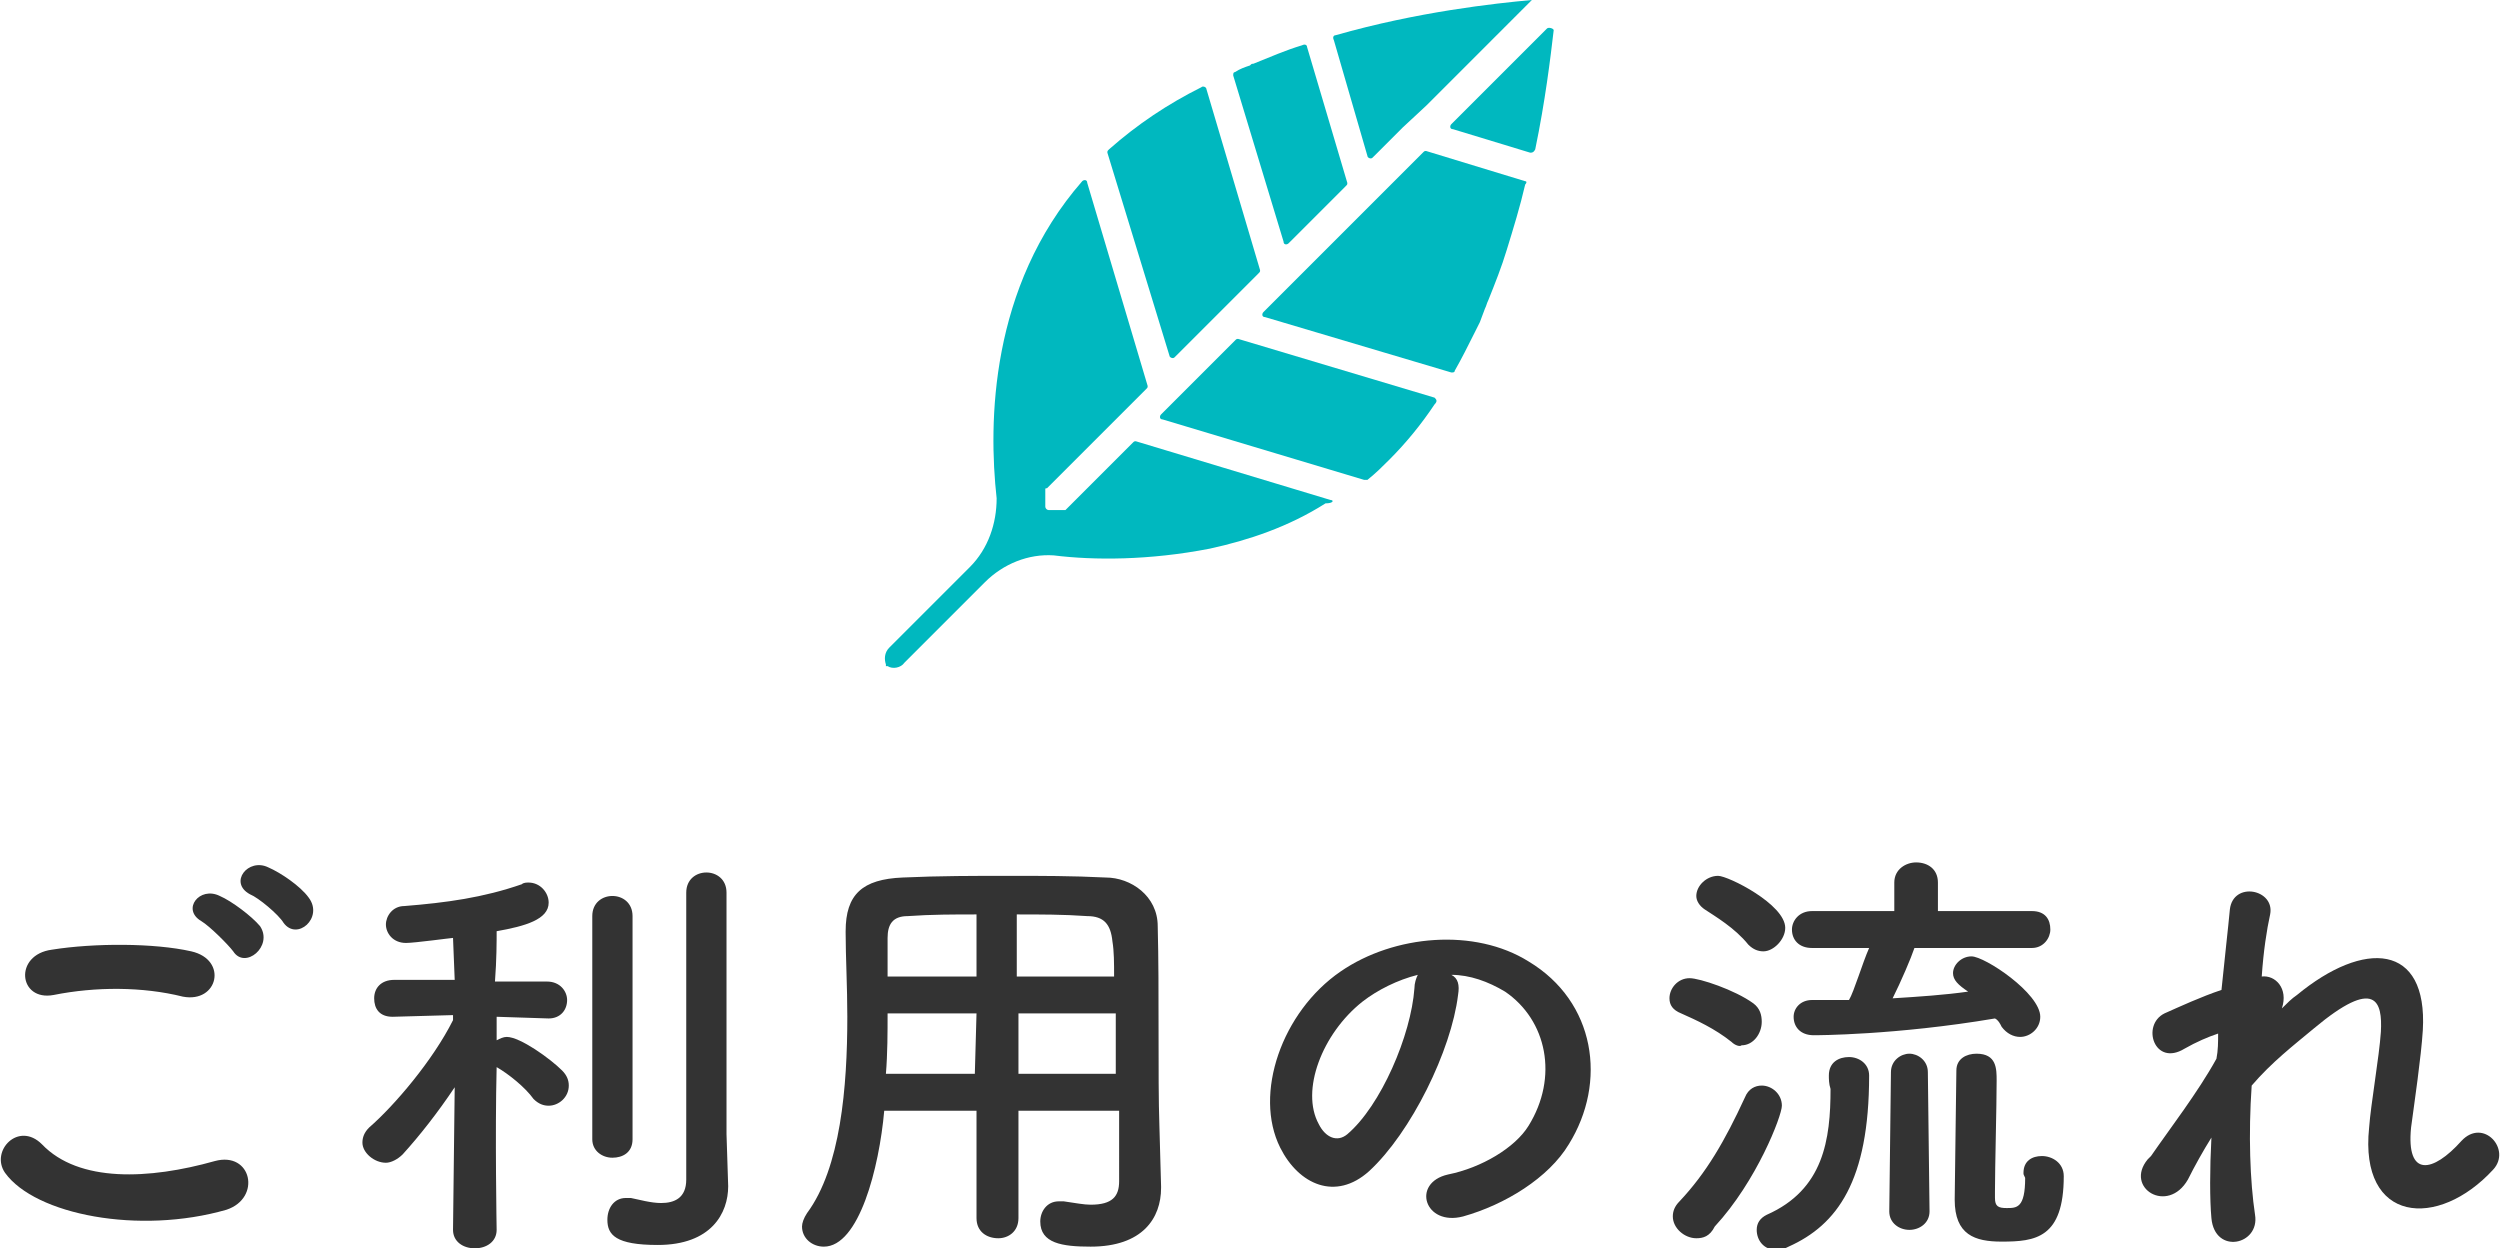 <?xml version="1.0" encoding="utf-8"?>
<!-- Generator: Adobe Illustrator 23.1.0, SVG Export Plug-In . SVG Version: 6.00 Build 0)  -->
<svg version="1.1" id="レイヤー_1" xmlns="http://www.w3.org/2000/svg" xmlns:xlink="http://www.w3.org/1999/xlink" x="0px"
	 y="0px" width="149px" height="74.4px" viewBox="0 0 149 74.4" enable-background="new 0 0 149 74.4" xml:space="preserve">
<g>
	<path fill="#00B8BF" d="M92.2,1.7l-5.7,5.7c-0.1,0.1-0.1,0.3,0.1,0.3l4.6,1.4c0.1,0,0.2,0,0.3-0.2c0.6-2.9,0.9-5.4,1.1-7.1
		C92.6,1.7,92.3,1.6,92.2,1.7z"/>
	<path fill="#00B8BF" d="M69.7,21.2c0,0.1,0.2,0.2,0.3,0.1l5-5c0.1-0.1,0.1-0.1,0.1-0.2L71.9,5.3c0-0.1-0.2-0.2-0.3-0.1
		c-2,1-3.8,2.2-5.5,3.7c-0.1,0.1-0.1,0.1-0.1,0.2L69.7,21.2z"/>
	<path fill="#00B8BF" d="M81.5,9.3c0,0.1,0.2,0.2,0.3,0.1l1.8-1.8L85,6.3l0,0l0,0L91.3,0c0,0,0,0,0,0l0,0l0,0l0,0
		c-2.2,0.2-6.8,0.7-11.7,2.1c-0.1,0-0.2,0.1-0.1,0.3L81.5,9.3z"/>
	<path fill="#00B8BF" d="M76.8,14.5l3.4-3.4c0.1-0.1,0.1-0.1,0.1-0.2l-2.4-8.1c0-0.1-0.1-0.2-0.3-0.1c-1,0.3-1.9,0.7-2.9,1.1
		c-0.1,0-0.1,0-0.2,0.1c-0.3,0.1-0.6,0.2-0.9,0.4c-0.1,0-0.1,0.1-0.1,0.2l3,9.9C76.5,14.6,76.7,14.6,76.8,14.5z"/>
	<path fill="#00B8BF" d="M79.3,29.8l-11.6-3.5c-0.1,0-0.1,0-0.2,0.1l-3.9,3.9c0,0-0.1,0.1-0.1,0.1h-1c-0.1,0-0.2-0.1-0.2-0.2v-1
		c0-0.1,0-0.1,0.1-0.1l3-3l0,0l2.9-2.9c0.1-0.1,0.1-0.1,0.1-0.2l-3.6-12.1c0-0.2-0.2-0.2-0.3-0.1c-5.5,6.3-5.6,14.4-5.1,18.9
		c0,0,0,0,0,0c0,1.5-0.5,3-1.6,4.1l-4.8,4.8c0,0,0,0,0,0l0,0c-0.3,0.3-0.3,0.7-0.2,1c0,0,0,0,0,0c0,0,0,0,0,0c0,0,0,0,0,0.1
		c0,0,0,0,0,0c0,0,0,0,0,0c0,0,0,0,0,0c0,0,0,0,0,0c0,0,0,0,0,0c0,0,0,0,0,0c0,0,0,0,0,0c0,0,0,0,0,0c0,0,0,0,0,0c0,0,0,0,0,0
		c0,0,0,0,0.1,0c0,0,0,0,0,0c0,0,0,0,0,0c0.3,0.2,0.8,0.1,1-0.2l0,0c0,0,0,0,0,0l4.8-4.8c1.1-1.1,2.6-1.7,4.1-1.6c0,0,0,0,0,0
		c2.4,0.3,5.7,0.3,9.3-0.4l0,0c2.3-0.5,4.7-1.3,6.9-2.7C79.5,30,79.5,29.8,79.3,29.8z"/>
	<path fill="#00B8BF" d="M90.9,10.8L85,9c-0.1,0-0.1,0-0.2,0.1l-9.5,9.5c-0.1,0.1-0.1,0.3,0.1,0.3l11.1,3.3c0.1,0,0.2,0,0.2-0.1
		c0.4-0.7,0.8-1.5,1.2-2.3c0.1-0.2,0.2-0.4,0.3-0.6l0,0c0.1-0.3,0.2-0.5,0.3-0.8c0.1-0.2,0.1-0.3,0.2-0.5c0.4-1,0.8-2,1.1-3l0,0
		c0.4-1.3,0.8-2.6,1.1-3.9C91,10.9,91,10.8,90.9,10.8z"/>
	<path fill="#00B8BF" d="M85.5,23.7l-11.7-3.5c-0.1,0-0.1,0-0.2,0.1l-4.4,4.4c-0.1,0.1-0.1,0.3,0.1,0.3l12,3.6c0.1,0,0.1,0,0.2,0
		c0.5-0.4,0.9-0.8,1.3-1.2c1-1,1.9-2.1,2.7-3.3C85.7,23.9,85.6,23.8,85.5,23.7z"/>
</g>
<g>
	<path fill="#333333" d="M0.3,69.9c-0.9-1.3,0.8-3.1,2.2-1.7c2.2,2.3,6.4,2.1,10.3,1c2.2-0.6,2.8,2.2,0.7,2.9
		C8.3,73.6,2.1,72.4,0.3,69.9z M3.2,59.3c-2.1,0.4-2.4-2.4-0.1-2.7c2.5-0.4,6.1-0.4,8.3,0.1c2.2,0.5,1.6,3.1-0.5,2.7
		C8.5,58.8,5.7,58.8,3.2,59.3z M13.9,56.7c-0.3-0.4-1.4-1.5-1.9-1.8c-1.2-0.7-0.1-2.1,1.1-1.5c0.7,0.3,1.9,1.2,2.4,1.8
		C16.3,56.4,14.6,57.8,13.9,56.7z M14.9,53.3c-1.3-0.7-0.1-2.2,1.1-1.6c0.7,0.3,1.9,1.1,2.4,1.8c0.9,1.2-0.7,2.6-1.5,1.5
		C16.6,54.5,15.4,53.5,14.9,53.3z"/>
	<path fill="#333333" d="M29.6,73.3c0,0.7-0.6,1.1-1.3,1.1c-0.7,0-1.3-0.4-1.3-1.1v0l0.1-8.5c-1,1.5-2.1,2.9-3.1,4
		c-0.3,0.3-0.7,0.5-1,0.5c-0.7,0-1.4-0.6-1.4-1.2c0-0.3,0.1-0.6,0.4-0.9c1.5-1.3,3.8-4,5-6.4l0-0.3l-3.6,0.1h0
		c-0.8,0-1.1-0.5-1.1-1.1c0-0.6,0.4-1.1,1.2-1.1h3.6l-0.1-2.5c-0.1,0-2.3,0.3-2.8,0.3c-0.8,0-1.2-0.6-1.2-1.1c0-0.5,0.4-1.1,1.1-1.1
		c2.5-0.2,4.7-0.5,7-1.3c0.1-0.1,0.3-0.1,0.4-0.1c0.7,0,1.2,0.6,1.2,1.2c0,1-1.4,1.4-3.1,1.7c0,0.6,0,1.7-0.1,3h3.1
		c0.8,0,1.2,0.6,1.2,1.1c0,0.6-0.4,1.1-1.1,1.1h0l-3.1-0.1V62c0.2-0.1,0.4-0.2,0.6-0.2c0.8,0,2.6,1.3,3.3,2c0.3,0.3,0.4,0.6,0.4,0.9
		c0,0.7-0.6,1.2-1.2,1.2c-0.3,0-0.6-0.1-0.9-0.4c-0.5-0.7-1.5-1.5-2.2-1.9C29.5,67.6,29.6,73.3,29.6,73.3L29.6,73.3z M35.3,54.6
		c0-0.8,0.6-1.2,1.2-1.2c0.6,0,1.2,0.4,1.2,1.2v13.3c0,0.8-0.6,1.1-1.2,1.1c-0.6,0-1.2-0.4-1.2-1.1V54.6z M43.4,70.7
		C43.4,70.8,43.4,70.8,43.4,70.7c0,1.6-1,3.5-4.2,3.5c-2.5,0-3-0.6-3-1.5c0-0.7,0.4-1.3,1.1-1.3c0.1,0,0.2,0,0.3,0
		c0.5,0.1,1.2,0.3,1.8,0.3c0.8,0,1.5-0.3,1.5-1.4c0-1,0-8.2,0-13c0-2,0-3.6,0-4.1c0-0.8,0.6-1.2,1.2-1.2s1.2,0.4,1.2,1.2
		c0,0,0,0,0,14.4L43.4,70.7z"/>
	<path fill="#333333" d="M66.5,66.2h-5.8v6.4c0,0.8-0.6,1.2-1.2,1.2c-0.7,0-1.3-0.4-1.3-1.2v-6.4h-5.5c-0.3,3.4-1.5,8.1-3.6,8.1
		c-0.7,0-1.3-0.5-1.3-1.2c0-0.2,0.1-0.5,0.3-0.8c2-2.7,2.4-7.5,2.4-11.7c0-1.8-0.1-3.6-0.1-5c0,0,0-0.1,0-0.1c0-2.2,1-3.1,3.4-3.2
		c2.2-0.1,4.3-0.1,6.4-0.1c1.8,0,3.7,0,5.7,0.1c1.5,0,3.1,1.1,3.1,2.9c0.1,3.8,0,9,0.1,11.9l0.1,3.6c0,0,0,0,0,0.1
		c0,1.8-1.1,3.5-4.2,3.5c-1.7,0-3-0.2-3-1.5c0-0.6,0.4-1.2,1.1-1.2c0.1,0,0.2,0,0.3,0c0.7,0.1,1.2,0.2,1.6,0.2
		c1.3,0,1.7-0.5,1.7-1.4V66.2z M58.2,60.4h-5.3c0,1.1,0,2.4-0.1,3.6h5.3L58.2,60.4z M58.2,54.5c-1.3,0-2.7,0-4.1,0.1
		c-0.9,0-1.2,0.5-1.2,1.3v2.3h5.3V54.5z M66.4,58.2c0-0.8,0-1.5-0.1-2.1c-0.1-1-0.5-1.5-1.5-1.5c-1.4-0.1-2.8-0.1-4.2-0.1v3.7H66.4z
		 M66.5,60.4h-5.8l0,3.6h5.8V60.4z"/>
	<path fill="#333333" d="M86.9,59.3c-0.4,3.3-2.8,8.2-5.3,10.5c-2,1.8-4.2,0.8-5.3-1.4c-1.6-3.2,0.1-8.1,3.6-10.5
		c3.2-2.2,8-2.6,11.2-0.6c4,2.4,4.7,7.2,2.4,10.9c-1.2,2-3.8,3.6-6.3,4.3c-2.3,0.6-3.1-2-0.9-2.5c2-0.4,4-1.6,4.8-2.9
		c1.8-2.9,1.1-6.3-1.4-8c-1-0.6-2.1-1-3.2-1C86.9,58.3,87,58.7,86.9,59.3z M81.2,59.7c-2.4,1.9-3.7,5.3-2.6,7.3
		c0.4,0.8,1.1,1.1,1.7,0.6c2-1.7,3.8-5.9,4-8.7c0-0.3,0.1-0.6,0.2-0.8C83.3,58.4,82.1,59,81.2,59.7z"/>
	<path fill="#333333" d="M103.2,62.1c-1-0.8-2.1-1.3-3-1.7c-0.5-0.2-0.7-0.5-0.7-0.9c0-0.6,0.5-1.2,1.2-1.2c0.6,0,2.7,0.7,3.8,1.5
		c0.4,0.3,0.5,0.7,0.5,1.1c0,0.7-0.5,1.4-1.2,1.4C103.7,62.4,103.4,62.3,103.2,62.1z M101.1,73.8c-0.7,0-1.4-0.6-1.4-1.3
		c0-0.3,0.1-0.6,0.4-0.9c1.6-1.7,2.7-3.6,3.9-6.2c0.2-0.5,0.6-0.7,1-0.7c0.6,0,1.2,0.5,1.2,1.2c0,0.6-1.5,4.5-4,7.2
		C101.9,73.7,101.5,73.8,101.1,73.8z M104.2,56.3c-0.8-1-2-1.7-2.6-2.1c-0.3-0.2-0.5-0.5-0.5-0.8c0-0.6,0.6-1.2,1.3-1.2
		c0.6,0,4,1.7,4,3.1c0,0.7-0.7,1.4-1.3,1.4C104.8,56.7,104.5,56.6,104.2,56.3z M109,64.1c0-0.8,0.6-1.1,1.2-1.1
		c0.6,0,1.2,0.4,1.2,1.1c0,6.3-1.9,8.9-4.8,10.2c-0.2,0.1-0.4,0.2-0.7,0.2c-0.8,0-1.2-0.6-1.2-1.2c0-0.4,0.2-0.7,0.6-0.9
		c3.4-1.5,3.8-4.5,3.8-7.5C109,64.6,109,64.3,109,64.1L109,64.1z M114.1,56.5c-0.2,0.6-0.8,2-1.3,3c1.6-0.1,3.1-0.2,4.5-0.4
		c-0.6-0.4-0.9-0.7-0.9-1.1c0-0.5,0.5-1,1.1-1c0.8,0,4.1,2.2,4.1,3.6c0,0.7-0.6,1.2-1.2,1.2c-0.4,0-0.8-0.2-1.1-0.6
		c-0.1-0.2-0.2-0.4-0.4-0.5c-5.9,1-10.7,1-10.8,1c-0.8,0-1.2-0.5-1.2-1.1c0-0.5,0.4-1,1.1-1h0c0.7,0,1.5,0,2.2,0
		c0.3-0.5,0.8-2.2,1.2-3.1H108c-0.8,0-1.2-0.5-1.2-1.1c0-0.5,0.4-1.1,1.2-1.1h4.9l0-1.7v0c0-0.8,0.7-1.2,1.3-1.2
		c0.7,0,1.3,0.4,1.3,1.2v0l0,1.7h5.6c0.8,0,1.1,0.5,1.1,1.1c0,0.5-0.4,1.1-1.1,1.1H114.1z M112.7,63.9c0-0.7,0.6-1.1,1.1-1.1
		s1.1,0.4,1.1,1.1l0.1,8.3c0,0.7-0.6,1.1-1.2,1.1c-0.6,0-1.2-0.4-1.2-1.1L112.7,63.9z M120.6,69.9c0-0.7,0.5-1,1.1-1
		c0.6,0,1.3,0.4,1.3,1.2c0,3.7-1.7,3.9-3.7,3.9c-1.6,0-2.8-0.4-2.8-2.5c0-0.8,0.1-7,0.1-7.7c0-0.7,0.6-1,1.2-1
		c1.2,0,1.2,0.9,1.2,1.6c0,1.5-0.1,5.2-0.1,6.6c0,0.2,0,0.4,0,0.4c0,0.5,0.2,0.6,0.7,0.6c0.6,0,1.1,0,1.1-1.8
		C120.6,70,120.6,70,120.6,69.9L120.6,69.9z"/>
	<path fill="#333333" d="M130.4,70.3c-1.2,2.1-3.8,0.5-2.4-1.2c0.1-0.1,0.2-0.2,0.2-0.2c1.1-1.6,2.8-3.8,3.9-5.8
		c0.1-0.5,0.1-1,0.1-1.5c-0.6,0.2-1.3,0.5-2,0.9c-1.8,1.1-2.6-1.4-1.2-2.1c0.9-0.4,2.2-1,3.4-1.4c0.2-2,0.4-3.7,0.5-4.8
		c0.2-1.7,2.7-1.2,2.4,0.3c-0.2,0.9-0.4,2.2-0.5,3.7c0.8-0.1,1.6,0.7,1.2,1.9c0.3-0.3,0.6-0.6,0.9-0.8c4-3.3,7.8-3.1,7.5,2.1
		c-0.1,1.6-0.5,4.3-0.7,5.8c-0.3,3,1.3,2.7,3,0.8c1.3-1.4,3,0.5,1.9,1.7c-3.3,3.6-8,3.2-7.4-2.5c0.1-1.4,0.6-4.2,0.7-5.7
		c0.1-1.8-0.3-3.3-4-0.2c-1.2,1-2.5,2-3.7,3.4c-0.2,2.9-0.1,5.7,0.2,7.7c0.3,1.8-2.4,2.4-2.6,0.2c-0.1-1.1-0.1-2.9,0-4.8
		C131.3,68.6,130.8,69.5,130.4,70.3z"/>
</g>
</svg>
